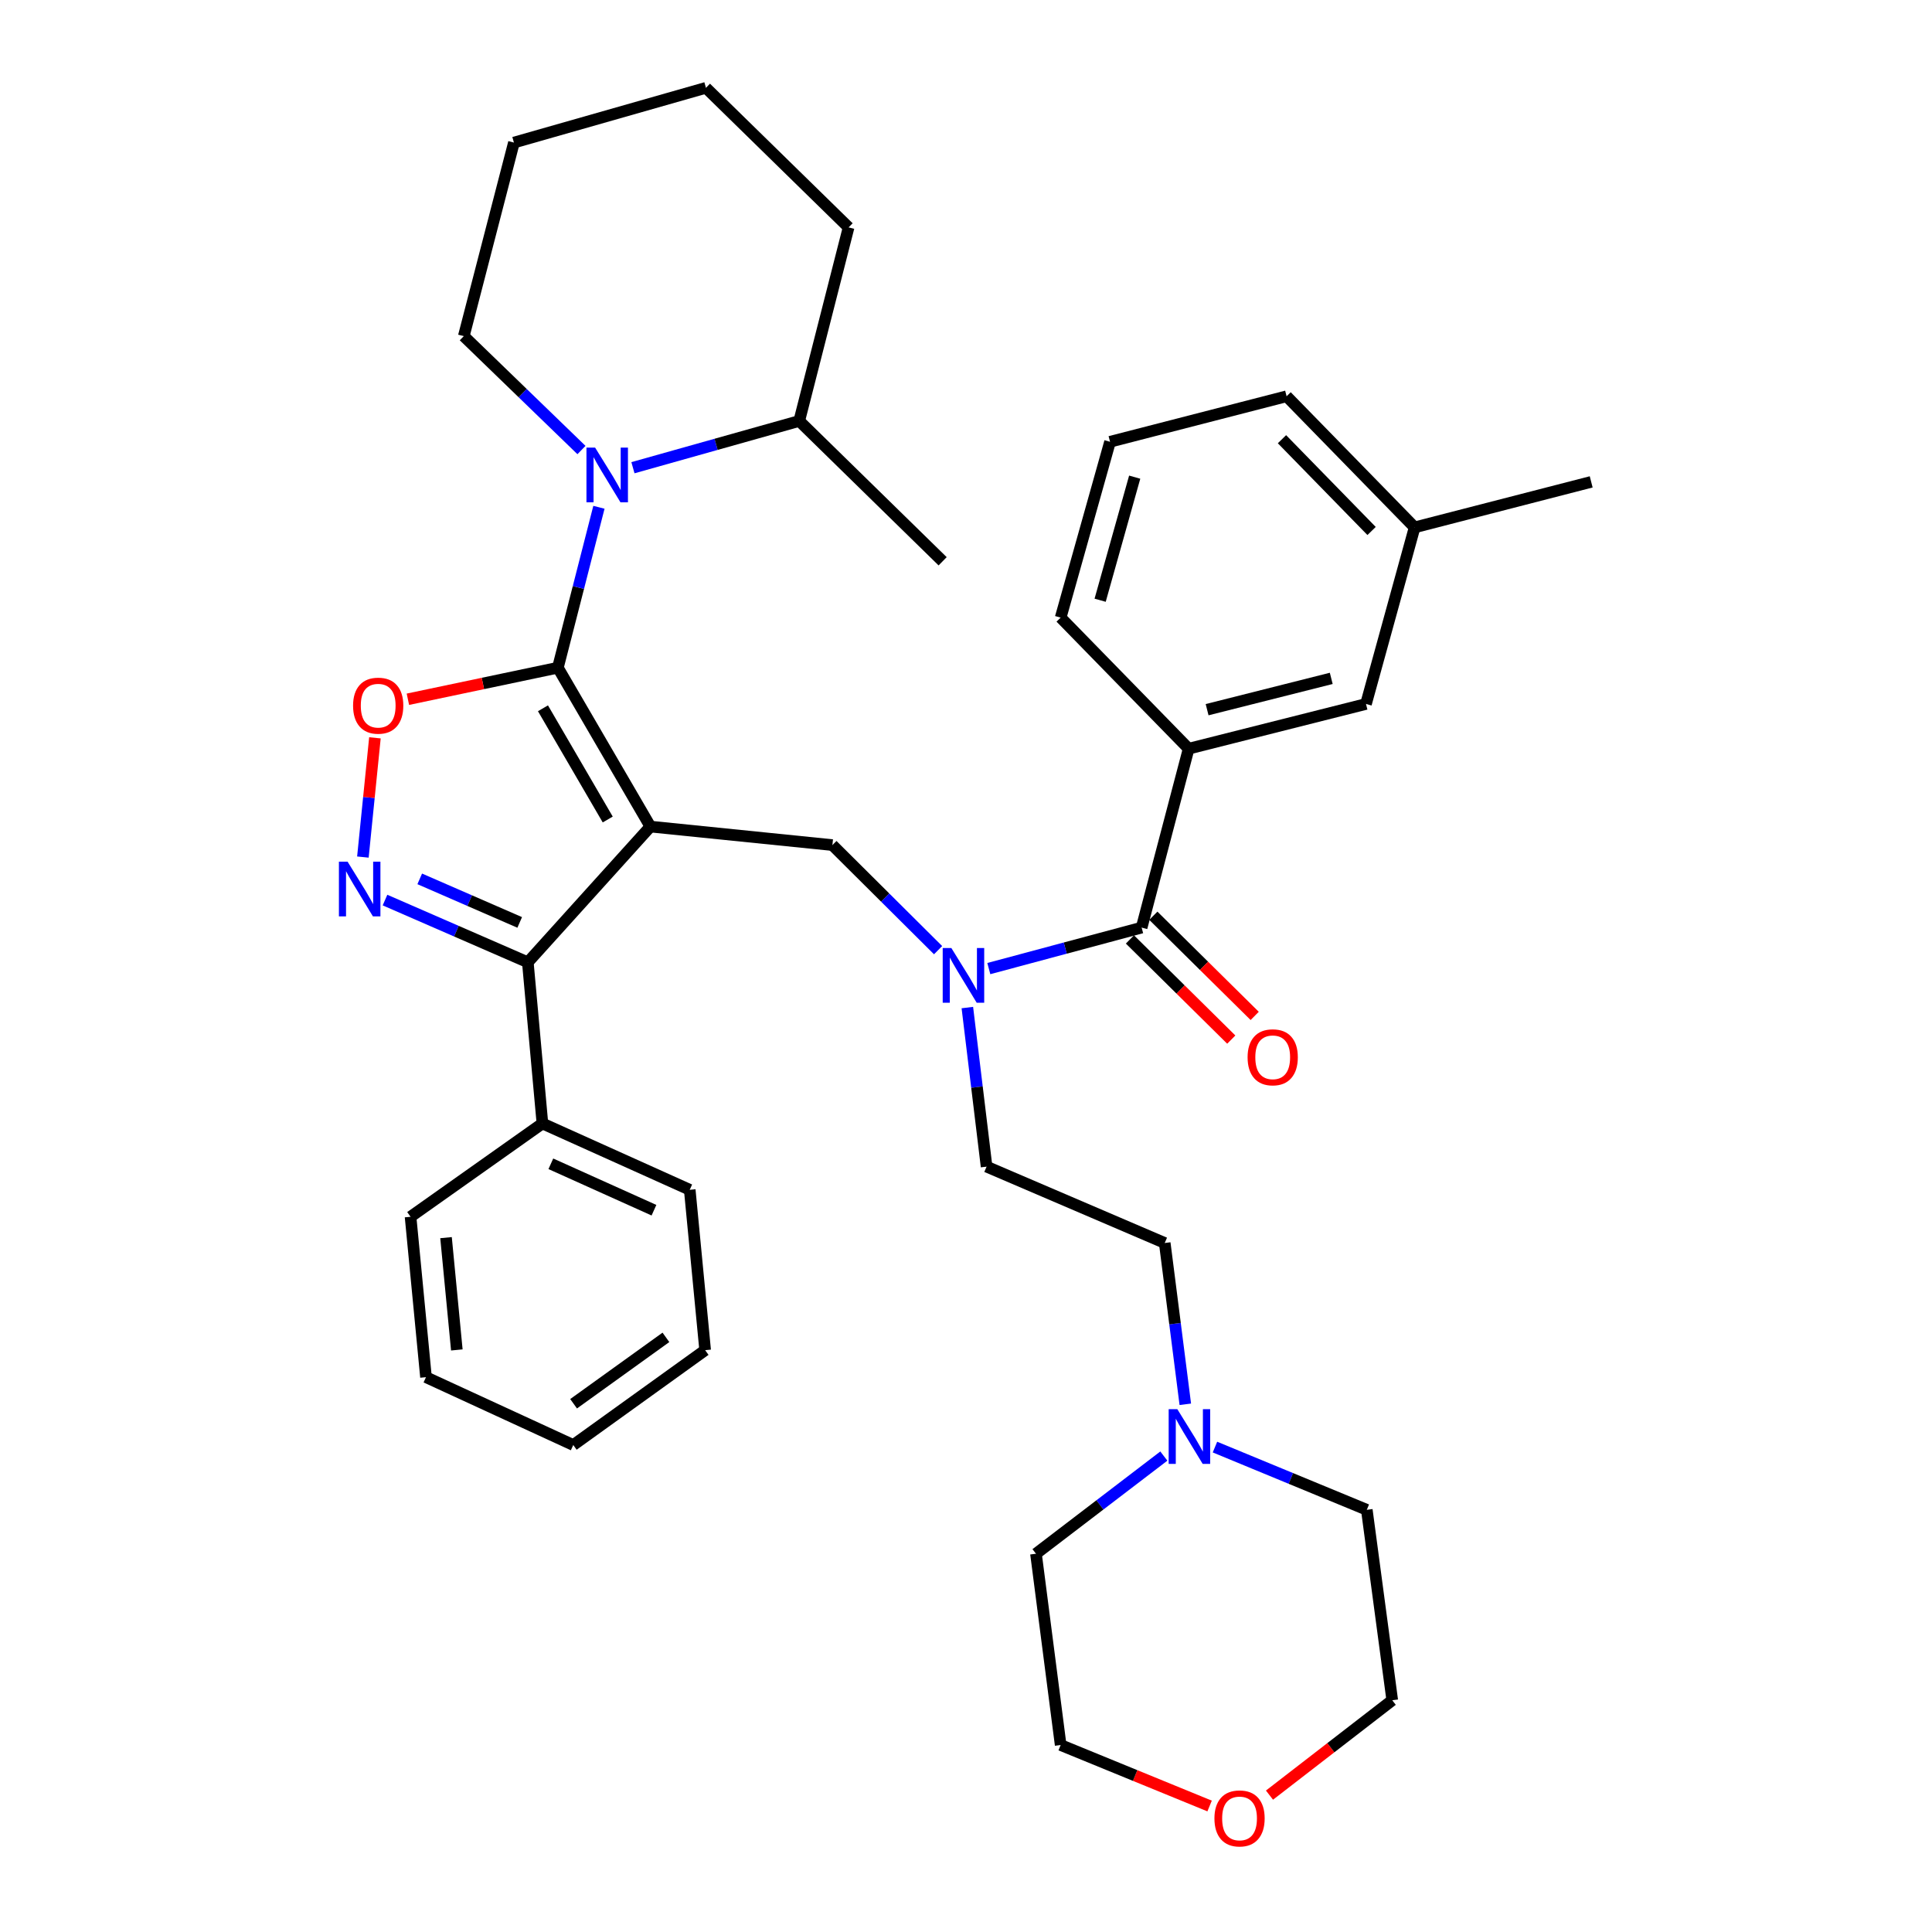 <?xml version='1.0' encoding='iso-8859-1'?>
<svg version='1.1' baseProfile='full'
              xmlns='http://www.w3.org/2000/svg'
                      xmlns:rdkit='http://www.rdkit.org/xml'
                      xmlns:xlink='http://www.w3.org/1999/xlink'
                  xml:space='preserve'
width='1000px' height='1000px' viewBox='0 0 1000 1000'>
<!-- END OF HEADER -->
<rect style='opacity:1.0;fill:#FFFFFF;stroke:none' width='1000' height='1000' x='0' y='0'> </rect>
<path class='bond-0' d='M 336.643,427.836 L 288.754,345.6' style='fill:none;fill-rule:evenodd;stroke:#000000;stroke-width:6px;stroke-linecap:butt;stroke-linejoin:miter;stroke-opacity:1' />
<path class='bond-0' d='M 314.562,424.177 L 281.039,366.611' style='fill:none;fill-rule:evenodd;stroke:#000000;stroke-width:6px;stroke-linecap:butt;stroke-linejoin:miter;stroke-opacity:1' />
<path class='bond-2' d='M 336.643,427.836 L 273.199,498.081' style='fill:none;fill-rule:evenodd;stroke:#000000;stroke-width:6px;stroke-linecap:butt;stroke-linejoin:miter;stroke-opacity:1' />
<path class='bond-5' d='M 336.643,427.836 L 430.853,437.414' style='fill:none;fill-rule:evenodd;stroke:#000000;stroke-width:6px;stroke-linecap:butt;stroke-linejoin:miter;stroke-opacity:1' />
<path class='bond-3' d='M 288.754,345.6 L 299.379,304.085' style='fill:none;fill-rule:evenodd;stroke:#000000;stroke-width:6px;stroke-linecap:butt;stroke-linejoin:miter;stroke-opacity:1' />
<path class='bond-3' d='M 299.379,304.085 L 310.005,262.57' style='fill:none;fill-rule:evenodd;stroke:#0000FF;stroke-width:6px;stroke-linecap:butt;stroke-linejoin:miter;stroke-opacity:1' />
<path class='bond-4' d='M 288.754,345.6 L 249.94,353.766' style='fill:none;fill-rule:evenodd;stroke:#000000;stroke-width:6px;stroke-linecap:butt;stroke-linejoin:miter;stroke-opacity:1' />
<path class='bond-4' d='M 249.94,353.766 L 211.127,361.933' style='fill:none;fill-rule:evenodd;stroke:#FF0000;stroke-width:6px;stroke-linecap:butt;stroke-linejoin:miter;stroke-opacity:1' />
<path class='bond-1' d='M 199.277,465.875 L 236.238,481.978' style='fill:none;fill-rule:evenodd;stroke:#0000FF;stroke-width:6px;stroke-linecap:butt;stroke-linejoin:miter;stroke-opacity:1' />
<path class='bond-1' d='M 236.238,481.978 L 273.199,498.081' style='fill:none;fill-rule:evenodd;stroke:#000000;stroke-width:6px;stroke-linecap:butt;stroke-linejoin:miter;stroke-opacity:1' />
<path class='bond-1' d='M 217.252,454.901 L 243.124,466.173' style='fill:none;fill-rule:evenodd;stroke:#0000FF;stroke-width:6px;stroke-linecap:butt;stroke-linejoin:miter;stroke-opacity:1' />
<path class='bond-1' d='M 243.124,466.173 L 268.997,477.445' style='fill:none;fill-rule:evenodd;stroke:#000000;stroke-width:6px;stroke-linecap:butt;stroke-linejoin:miter;stroke-opacity:1' />
<path class='bond-36' d='M 187.834,443.615 L 190.948,412.757' style='fill:none;fill-rule:evenodd;stroke:#0000FF;stroke-width:6px;stroke-linecap:butt;stroke-linejoin:miter;stroke-opacity:1' />
<path class='bond-36' d='M 190.948,412.757 L 194.063,381.899' style='fill:none;fill-rule:evenodd;stroke:#FF0000;stroke-width:6px;stroke-linecap:butt;stroke-linejoin:miter;stroke-opacity:1' />
<path class='bond-12' d='M 273.199,498.081 L 280.756,581.506' style='fill:none;fill-rule:evenodd;stroke:#000000;stroke-width:6px;stroke-linecap:butt;stroke-linejoin:miter;stroke-opacity:1' />
<path class='bond-10' d='M 327.61,242.09 L 370.644,229.988' style='fill:none;fill-rule:evenodd;stroke:#0000FF;stroke-width:6px;stroke-linecap:butt;stroke-linejoin:miter;stroke-opacity:1' />
<path class='bond-10' d='M 370.644,229.988 L 413.679,217.887' style='fill:none;fill-rule:evenodd;stroke:#000000;stroke-width:6px;stroke-linecap:butt;stroke-linejoin:miter;stroke-opacity:1' />
<path class='bond-17' d='M 300.966,232.939 L 270.512,203.46' style='fill:none;fill-rule:evenodd;stroke:#0000FF;stroke-width:6px;stroke-linecap:butt;stroke-linejoin:miter;stroke-opacity:1' />
<path class='bond-17' d='M 270.512,203.46 L 240.059,173.982' style='fill:none;fill-rule:evenodd;stroke:#000000;stroke-width:6px;stroke-linecap:butt;stroke-linejoin:miter;stroke-opacity:1' />
<path class='bond-7' d='M 430.853,437.414 L 458.202,464.61' style='fill:none;fill-rule:evenodd;stroke:#000000;stroke-width:6px;stroke-linecap:butt;stroke-linejoin:miter;stroke-opacity:1' />
<path class='bond-7' d='M 458.202,464.61 L 485.552,491.805' style='fill:none;fill-rule:evenodd;stroke:#0000FF;stroke-width:6px;stroke-linecap:butt;stroke-linejoin:miter;stroke-opacity:1' />
<path class='bond-6' d='M 590.91,480.123 L 551.361,490.732' style='fill:none;fill-rule:evenodd;stroke:#000000;stroke-width:6px;stroke-linecap:butt;stroke-linejoin:miter;stroke-opacity:1' />
<path class='bond-6' d='M 551.361,490.732 L 511.811,501.341' style='fill:none;fill-rule:evenodd;stroke:#0000FF;stroke-width:6px;stroke-linecap:butt;stroke-linejoin:miter;stroke-opacity:1' />
<path class='bond-8' d='M 590.91,480.123 L 615.248,387.523' style='fill:none;fill-rule:evenodd;stroke:#000000;stroke-width:6px;stroke-linecap:butt;stroke-linejoin:miter;stroke-opacity:1' />
<path class='bond-11' d='M 584.851,486.254 L 611.079,512.175' style='fill:none;fill-rule:evenodd;stroke:#000000;stroke-width:6px;stroke-linecap:butt;stroke-linejoin:miter;stroke-opacity:1' />
<path class='bond-11' d='M 611.079,512.175 L 637.307,538.095' style='fill:none;fill-rule:evenodd;stroke:#FF0000;stroke-width:6px;stroke-linecap:butt;stroke-linejoin:miter;stroke-opacity:1' />
<path class='bond-11' d='M 596.97,473.991 L 623.198,499.912' style='fill:none;fill-rule:evenodd;stroke:#000000;stroke-width:6px;stroke-linecap:butt;stroke-linejoin:miter;stroke-opacity:1' />
<path class='bond-11' d='M 623.198,499.912 L 649.426,525.833' style='fill:none;fill-rule:evenodd;stroke:#FF0000;stroke-width:6px;stroke-linecap:butt;stroke-linejoin:miter;stroke-opacity:1' />
<path class='bond-14' d='M 500.698,521.515 L 505.677,562.683' style='fill:none;fill-rule:evenodd;stroke:#0000FF;stroke-width:6px;stroke-linecap:butt;stroke-linejoin:miter;stroke-opacity:1' />
<path class='bond-14' d='M 505.677,562.683 L 510.656,603.851' style='fill:none;fill-rule:evenodd;stroke:#000000;stroke-width:6px;stroke-linecap:butt;stroke-linejoin:miter;stroke-opacity:1' />
<path class='bond-13' d='M 615.248,387.523 L 707.034,364.373' style='fill:none;fill-rule:evenodd;stroke:#000000;stroke-width:6px;stroke-linecap:butt;stroke-linejoin:miter;stroke-opacity:1' />
<path class='bond-13' d='M 624.799,367.333 L 689.05,351.128' style='fill:none;fill-rule:evenodd;stroke:#000000;stroke-width:6px;stroke-linecap:butt;stroke-linejoin:miter;stroke-opacity:1' />
<path class='bond-19' d='M 615.248,387.523 L 548.997,319.672' style='fill:none;fill-rule:evenodd;stroke:#000000;stroke-width:6px;stroke-linecap:butt;stroke-linejoin:miter;stroke-opacity:1' />
<path class='bond-9' d='M 613.513,726.861 L 608.188,685.116' style='fill:none;fill-rule:evenodd;stroke:#0000FF;stroke-width:6px;stroke-linecap:butt;stroke-linejoin:miter;stroke-opacity:1' />
<path class='bond-9' d='M 608.188,685.116 L 602.864,643.37' style='fill:none;fill-rule:evenodd;stroke:#000000;stroke-width:6px;stroke-linecap:butt;stroke-linejoin:miter;stroke-opacity:1' />
<path class='bond-20' d='M 628.864,749.009 L 668.16,765.242' style='fill:none;fill-rule:evenodd;stroke:#0000FF;stroke-width:6px;stroke-linecap:butt;stroke-linejoin:miter;stroke-opacity:1' />
<path class='bond-20' d='M 668.16,765.242 L 707.455,781.475' style='fill:none;fill-rule:evenodd;stroke:#000000;stroke-width:6px;stroke-linecap:butt;stroke-linejoin:miter;stroke-opacity:1' />
<path class='bond-21' d='M 602.402,753.658 L 569.311,778.936' style='fill:none;fill-rule:evenodd;stroke:#0000FF;stroke-width:6px;stroke-linecap:butt;stroke-linejoin:miter;stroke-opacity:1' />
<path class='bond-21' d='M 569.311,778.936 L 536.22,804.213' style='fill:none;fill-rule:evenodd;stroke:#000000;stroke-width:6px;stroke-linecap:butt;stroke-linejoin:miter;stroke-opacity:1' />
<path class='bond-27' d='M 413.679,217.887 L 487.909,290.517' style='fill:none;fill-rule:evenodd;stroke:#000000;stroke-width:6px;stroke-linecap:butt;stroke-linejoin:miter;stroke-opacity:1' />
<path class='bond-28' d='M 413.679,217.887 L 439.233,117.701' style='fill:none;fill-rule:evenodd;stroke:#000000;stroke-width:6px;stroke-linecap:butt;stroke-linejoin:miter;stroke-opacity:1' />
<path class='bond-25' d='M 280.756,581.506 L 357.006,615.833' style='fill:none;fill-rule:evenodd;stroke:#000000;stroke-width:6px;stroke-linecap:butt;stroke-linejoin:miter;stroke-opacity:1' />
<path class='bond-25' d='M 285.116,602.375 L 338.491,626.405' style='fill:none;fill-rule:evenodd;stroke:#000000;stroke-width:6px;stroke-linecap:butt;stroke-linejoin:miter;stroke-opacity:1' />
<path class='bond-26' d='M 280.756,581.506 L 212.503,629.798' style='fill:none;fill-rule:evenodd;stroke:#000000;stroke-width:6px;stroke-linecap:butt;stroke-linejoin:miter;stroke-opacity:1' />
<path class='bond-18' d='M 707.034,364.373 L 732.205,272.97' style='fill:none;fill-rule:evenodd;stroke:#000000;stroke-width:6px;stroke-linecap:butt;stroke-linejoin:miter;stroke-opacity:1' />
<path class='bond-16' d='M 510.656,603.851 L 602.864,643.37' style='fill:none;fill-rule:evenodd;stroke:#000000;stroke-width:6px;stroke-linecap:butt;stroke-linejoin:miter;stroke-opacity:1' />
<path class='bond-15' d='M 657.085,929.154 L 688.855,904.603' style='fill:none;fill-rule:evenodd;stroke:#FF0000;stroke-width:6px;stroke-linecap:butt;stroke-linejoin:miter;stroke-opacity:1' />
<path class='bond-15' d='M 688.855,904.603 L 720.625,880.051' style='fill:none;fill-rule:evenodd;stroke:#000000;stroke-width:6px;stroke-linecap:butt;stroke-linejoin:miter;stroke-opacity:1' />
<path class='bond-39' d='M 626.086,934.783 L 587.542,919.002' style='fill:none;fill-rule:evenodd;stroke:#FF0000;stroke-width:6px;stroke-linecap:butt;stroke-linejoin:miter;stroke-opacity:1' />
<path class='bond-39' d='M 587.542,919.002 L 548.997,903.22' style='fill:none;fill-rule:evenodd;stroke:#000000;stroke-width:6px;stroke-linecap:butt;stroke-linejoin:miter;stroke-opacity:1' />
<path class='bond-31' d='M 240.059,173.982 L 266.006,73.796' style='fill:none;fill-rule:evenodd;stroke:#000000;stroke-width:6px;stroke-linecap:butt;stroke-linejoin:miter;stroke-opacity:1' />
<path class='bond-29' d='M 732.205,272.97 L 665.944,205.11' style='fill:none;fill-rule:evenodd;stroke:#000000;stroke-width:6px;stroke-linecap:butt;stroke-linejoin:miter;stroke-opacity:1' />
<path class='bond-29' d='M 709.93,274.836 L 663.548,227.334' style='fill:none;fill-rule:evenodd;stroke:#000000;stroke-width:6px;stroke-linecap:butt;stroke-linejoin:miter;stroke-opacity:1' />
<path class='bond-30' d='M 732.205,272.97 L 823.598,249.418' style='fill:none;fill-rule:evenodd;stroke:#000000;stroke-width:6px;stroke-linecap:butt;stroke-linejoin:miter;stroke-opacity:1' />
<path class='bond-22' d='M 548.997,319.672 L 574.551,228.662' style='fill:none;fill-rule:evenodd;stroke:#000000;stroke-width:6px;stroke-linecap:butt;stroke-linejoin:miter;stroke-opacity:1' />
<path class='bond-22' d='M 569.429,310.681 L 587.316,246.974' style='fill:none;fill-rule:evenodd;stroke:#000000;stroke-width:6px;stroke-linecap:butt;stroke-linejoin:miter;stroke-opacity:1' />
<path class='bond-24' d='M 707.455,781.475 L 720.625,880.051' style='fill:none;fill-rule:evenodd;stroke:#000000;stroke-width:6px;stroke-linecap:butt;stroke-linejoin:miter;stroke-opacity:1' />
<path class='bond-23' d='M 536.22,804.213 L 548.997,903.22' style='fill:none;fill-rule:evenodd;stroke:#000000;stroke-width:6px;stroke-linecap:butt;stroke-linejoin:miter;stroke-opacity:1' />
<path class='bond-40' d='M 574.551,228.662 L 665.944,205.11' style='fill:none;fill-rule:evenodd;stroke:#000000;stroke-width:6px;stroke-linecap:butt;stroke-linejoin:miter;stroke-opacity:1' />
<path class='bond-32' d='M 357.006,615.833 L 364.985,698.845' style='fill:none;fill-rule:evenodd;stroke:#000000;stroke-width:6px;stroke-linecap:butt;stroke-linejoin:miter;stroke-opacity:1' />
<path class='bond-33' d='M 212.503,629.798 L 220.491,712.829' style='fill:none;fill-rule:evenodd;stroke:#000000;stroke-width:6px;stroke-linecap:butt;stroke-linejoin:miter;stroke-opacity:1' />
<path class='bond-33' d='M 230.863,640.602 L 236.454,698.724' style='fill:none;fill-rule:evenodd;stroke:#000000;stroke-width:6px;stroke-linecap:butt;stroke-linejoin:miter;stroke-opacity:1' />
<path class='bond-38' d='M 439.233,117.701 L 365.397,45.455' style='fill:none;fill-rule:evenodd;stroke:#000000;stroke-width:6px;stroke-linecap:butt;stroke-linejoin:miter;stroke-opacity:1' />
<path class='bond-34' d='M 266.006,73.796 L 365.397,45.455' style='fill:none;fill-rule:evenodd;stroke:#000000;stroke-width:6px;stroke-linecap:butt;stroke-linejoin:miter;stroke-opacity:1' />
<path class='bond-35' d='M 364.985,698.845 L 296.722,747.942' style='fill:none;fill-rule:evenodd;stroke:#000000;stroke-width:6px;stroke-linecap:butt;stroke-linejoin:miter;stroke-opacity:1' />
<path class='bond-35' d='M 344.679,692.214 L 296.895,726.581' style='fill:none;fill-rule:evenodd;stroke:#000000;stroke-width:6px;stroke-linecap:butt;stroke-linejoin:miter;stroke-opacity:1' />
<path class='bond-37' d='M 220.491,712.829 L 296.722,747.942' style='fill:none;fill-rule:evenodd;stroke:#000000;stroke-width:6px;stroke-linecap:butt;stroke-linejoin:miter;stroke-opacity:1' />
<path  class='atom-2' d='M 179.904 446.002
L 189.184 461.002
Q 190.104 462.482, 191.584 465.162
Q 193.064 467.842, 193.144 468.002
L 193.144 446.002
L 196.904 446.002
L 196.904 474.322
L 193.024 474.322
L 183.064 457.922
Q 181.904 456.002, 180.664 453.802
Q 179.464 451.602, 179.104 450.922
L 179.104 474.322
L 175.424 474.322
L 175.424 446.002
L 179.904 446.002
' fill='#0000FF'/>
<path  class='atom-4' d='M 308.028 231.676
L 317.308 246.676
Q 318.228 248.156, 319.708 250.836
Q 321.188 253.516, 321.268 253.676
L 321.268 231.676
L 325.028 231.676
L 325.028 259.996
L 321.148 259.996
L 311.188 243.596
Q 310.028 241.676, 308.788 239.476
Q 307.588 237.276, 307.228 236.596
L 307.228 259.996
L 303.548 259.996
L 303.548 231.676
L 308.028 231.676
' fill='#0000FF'/>
<path  class='atom-5' d='M 182.751 365.248
Q 182.751 358.448, 186.111 354.648
Q 189.471 350.848, 195.751 350.848
Q 202.031 350.848, 205.391 354.648
Q 208.751 358.448, 208.751 365.248
Q 208.751 372.128, 205.351 376.048
Q 201.951 379.928, 195.751 379.928
Q 189.511 379.928, 186.111 376.048
Q 182.751 372.168, 182.751 365.248
M 195.751 376.728
Q 200.071 376.728, 202.391 373.848
Q 204.751 370.928, 204.751 365.248
Q 204.751 359.688, 202.391 356.888
Q 200.071 354.048, 195.751 354.048
Q 191.431 354.048, 189.071 356.848
Q 186.751 359.648, 186.751 365.248
Q 186.751 370.968, 189.071 373.848
Q 191.431 376.728, 195.751 376.728
' fill='#FF0000'/>
<path  class='atom-8' d='M 492.424 490.703
L 501.704 505.703
Q 502.624 507.183, 504.104 509.863
Q 505.584 512.543, 505.664 512.703
L 505.664 490.703
L 509.424 490.703
L 509.424 519.023
L 505.544 519.023
L 495.584 502.623
Q 494.424 500.703, 493.184 498.503
Q 491.984 496.303, 491.624 495.623
L 491.624 519.023
L 487.944 519.023
L 487.944 490.703
L 492.424 490.703
' fill='#0000FF'/>
<path  class='atom-10' d='M 609.381 729.386
L 618.661 744.386
Q 619.581 745.866, 621.061 748.546
Q 622.541 751.226, 622.621 751.386
L 622.621 729.386
L 626.381 729.386
L 626.381 757.706
L 622.501 757.706
L 612.541 741.306
Q 611.381 739.386, 610.141 737.186
Q 608.941 734.986, 608.581 734.306
L 608.581 757.706
L 604.901 757.706
L 604.901 729.386
L 609.381 729.386
' fill='#0000FF'/>
<path  class='atom-12' d='M 645.751 547.249
Q 645.751 540.449, 649.111 536.649
Q 652.471 532.849, 658.751 532.849
Q 665.031 532.849, 668.391 536.649
Q 671.751 540.449, 671.751 547.249
Q 671.751 554.129, 668.351 558.049
Q 664.951 561.929, 658.751 561.929
Q 652.511 561.929, 649.111 558.049
Q 645.751 554.169, 645.751 547.249
M 658.751 558.729
Q 663.071 558.729, 665.391 555.849
Q 667.751 552.929, 667.751 547.249
Q 667.751 541.689, 665.391 538.889
Q 663.071 536.049, 658.751 536.049
Q 654.431 536.049, 652.071 538.849
Q 649.751 541.649, 649.751 547.249
Q 649.751 552.969, 652.071 555.849
Q 654.431 558.729, 658.751 558.729
' fill='#FF0000'/>
<path  class='atom-16' d='M 628.587 941.21
Q 628.587 934.41, 631.947 930.61
Q 635.307 926.81, 641.587 926.81
Q 647.867 926.81, 651.227 930.61
Q 654.587 934.41, 654.587 941.21
Q 654.587 948.09, 651.187 952.01
Q 647.787 955.89, 641.587 955.89
Q 635.347 955.89, 631.947 952.01
Q 628.587 948.13, 628.587 941.21
M 641.587 952.69
Q 645.907 952.69, 648.227 949.81
Q 650.587 946.89, 650.587 941.21
Q 650.587 935.65, 648.227 932.85
Q 645.907 930.01, 641.587 930.01
Q 637.267 930.01, 634.907 932.81
Q 632.587 935.61, 632.587 941.21
Q 632.587 946.93, 634.907 949.81
Q 637.267 952.69, 641.587 952.69
' fill='#FF0000'/>
</svg>
